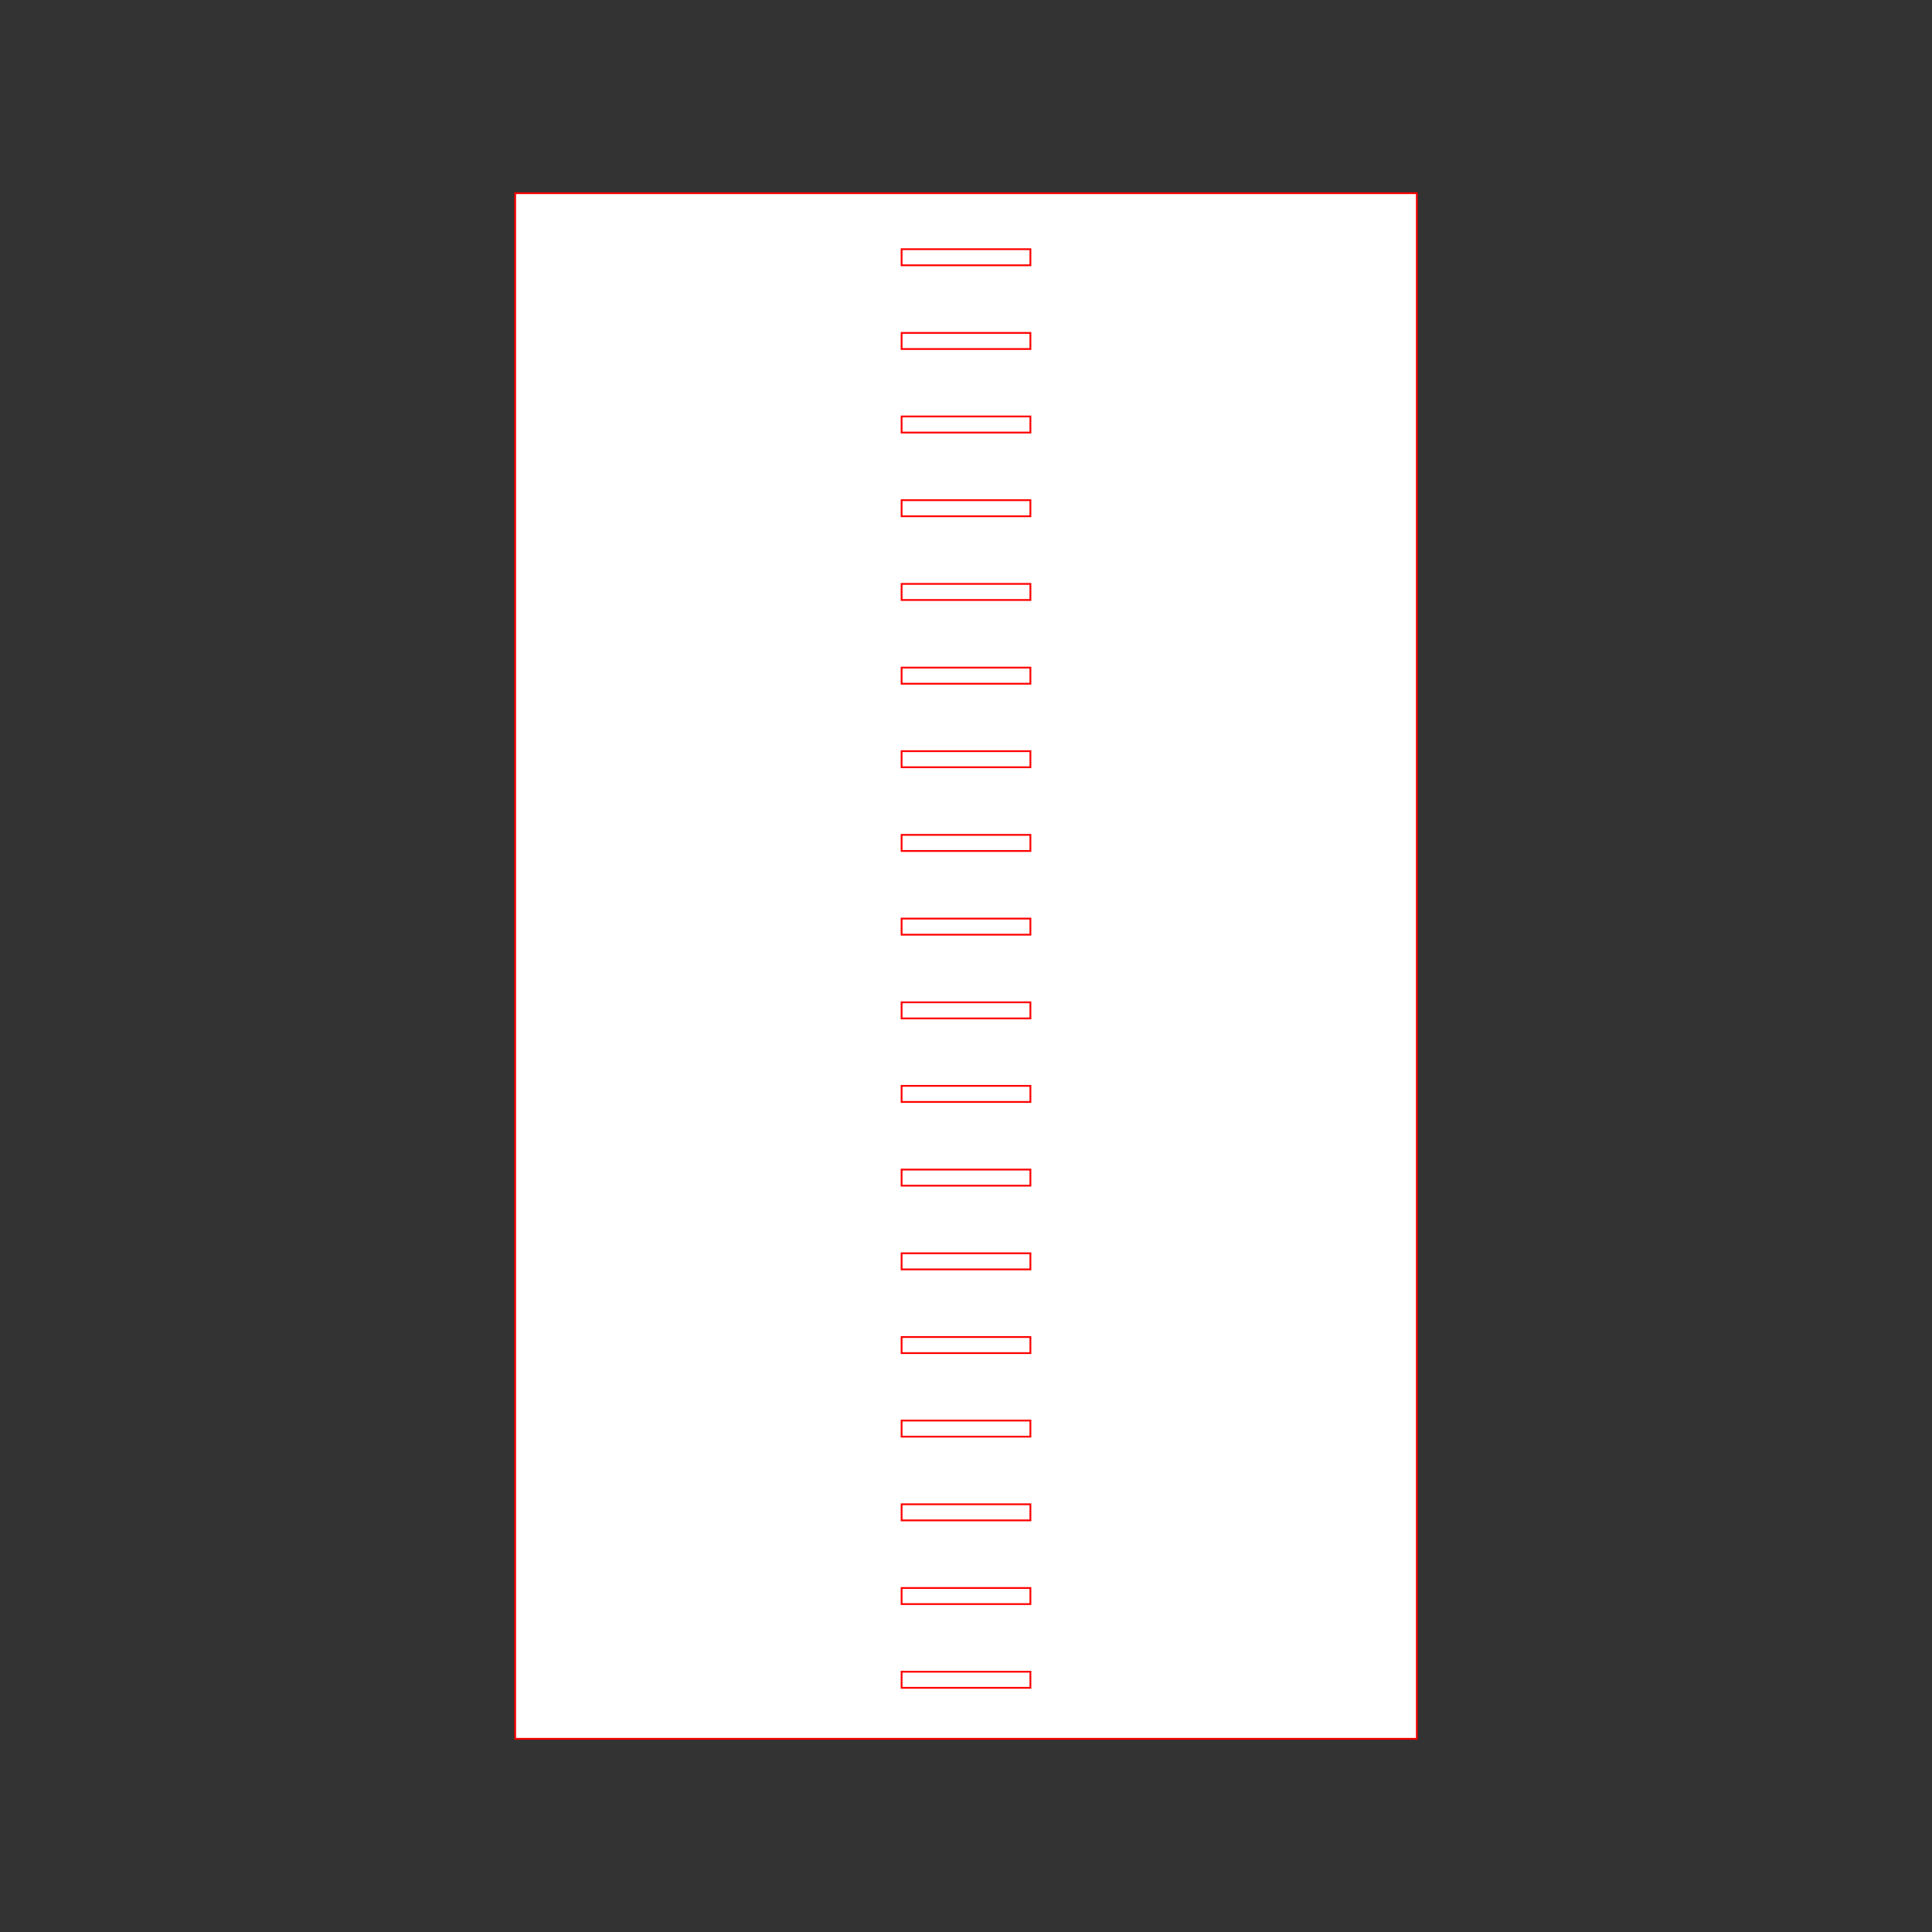 <?xml version="1.0" encoding="UTF-8"?>
<svg id="Layer_1" xmlns="http://www.w3.org/2000/svg" version="1.1" viewBox="0 0 1080 1080">
  <rect x="0" y="0" width="1080" height="1080" fill="#333333" stroke="none"/>
  <!-- Generator: Adobe Illustrator 29.0.0, SVG Export Plug-In . SVG Version: 2.1.0 Build 186)  -->
  <defs>
    <style>
      .st0 {
        fill: #fff;
        stroke: red;
        stroke-miterlimit: 10;
      }
    </style>
  </defs>
  <rect class="st0" x="288" y="108" width="504" height="864"/>
  <rect class="st0" x="504" y="607" width="72" height="9"/>
  <rect class="st0" x="504" y="653.8" width="72" height="9"/>
  <rect class="st0" x="504" y="700.6" width="72" height="9"/>
  <rect class="st0" x="504" y="747.4" width="72" height="9"/>
  <rect class="st0" x="504" y="419.9" width="72" height="9"/>
  <rect class="st0" x="504" y="466.7" width="72" height="9"/>
  <rect class="st0" x="504" y="513.5" width="72" height="9"/>
  <rect class="st0" x="504" y="560.3" width="72" height="9"/>
  <rect class="st0" x="504" y="794.1" width="72" height="9"/>
  <rect class="st0" x="504" y="840.9" width="72" height="9"/>
  <rect class="st0" x="504" y="887.7" width="72" height="9"/>
  <rect class="st0" x="504" y="934.5" width="72" height="9"/>
  <rect class="st0" x="504" y="279.6" width="72" height="9"/>
  <rect class="st0" x="504" y="326.4" width="72" height="9"/>
  <rect class="st0" x="504" y="373.2" width="72" height="9"/>
  <rect class="st0" x="504" y="232.8" width="72" height="9"/>
  <rect class="st0" x="504" y="139.3" width="72" height="9"/>
  <rect class="st0" x="504" y="186.1" width="72" height="9"/>
</svg>